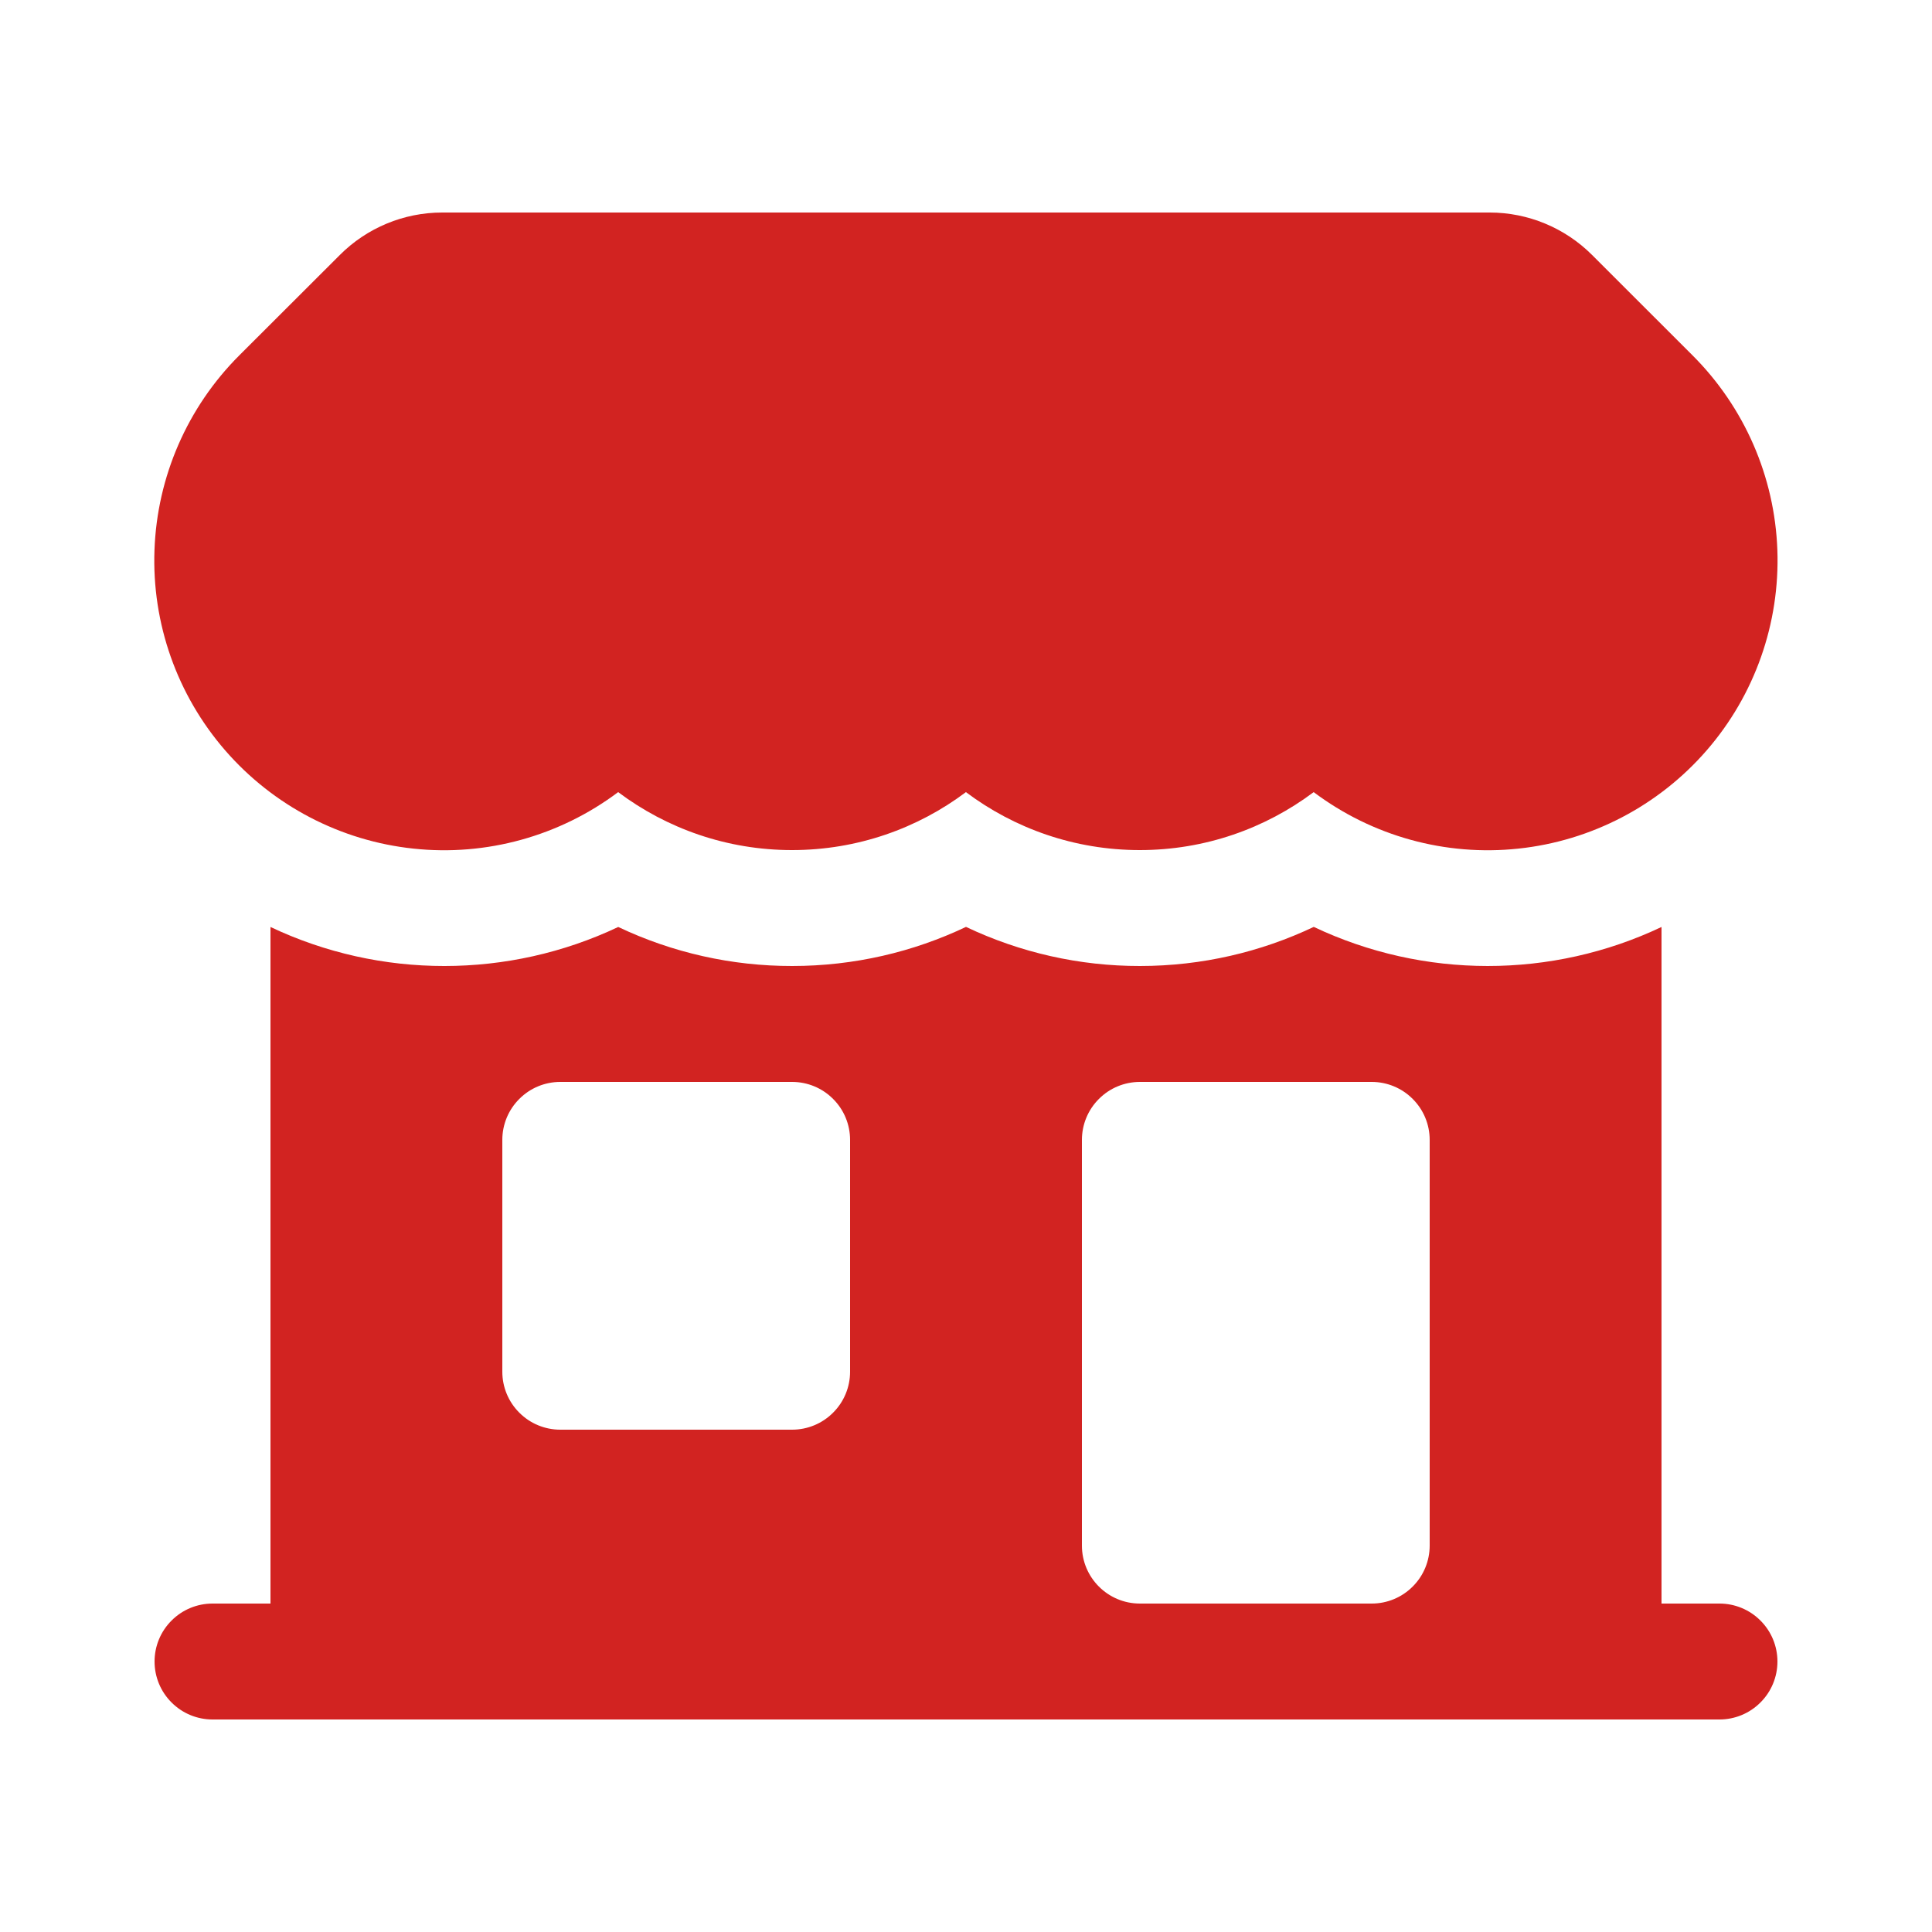 <svg width="25" height="25" viewBox="0 0 25 25" fill="none" xmlns="http://www.w3.org/2000/svg">
<path d="M5.722 2.75C5.225 2.75 4.748 2.948 4.397 3.3L3.097 4.598C2.425 5.269 2.033 6.169 1.999 7.117C1.964 8.066 2.291 8.992 2.913 9.709C3.535 10.426 4.406 10.881 5.35 10.981C6.293 11.082 7.24 10.82 7.999 10.25C8.626 10.72 9.405 11 10.249 11C11.093 11 11.873 10.72 12.499 10.25C13.125 10.72 13.905 11 14.749 11C15.593 11 16.372 10.72 16.999 10.25C17.758 10.82 18.704 11.082 19.648 10.981C20.592 10.881 21.463 10.426 22.085 9.709C22.707 8.992 23.033 8.066 22.999 7.117C22.965 6.169 22.573 5.269 21.901 4.598L20.601 3.299C20.25 2.948 19.773 2.75 19.276 2.75H5.722Z" fill="#D22321"/>
<path fill-rule="evenodd" clip-rule="evenodd" d="M3.5 20.75V11.995C4.92 12.669 6.58 12.668 8 11.995C8.703 12.329 9.472 12.501 10.25 12.5C11.054 12.5 11.818 12.318 12.5 11.994C13.203 12.328 13.972 12.501 14.75 12.5C15.554 12.5 16.317 12.318 17 11.994C18.42 12.668 20.08 12.669 21.5 11.995V20.75H22.25C22.449 20.75 22.64 20.829 22.78 20.97C22.921 21.11 23 21.301 23 21.5C23 21.699 22.921 21.89 22.78 22.03C22.64 22.171 22.449 22.25 22.25 22.25H2.75C2.551 22.25 2.36 22.171 2.22 22.03C2.079 21.89 2 21.699 2 21.5C2 21.301 2.079 21.11 2.22 20.97C2.36 20.829 2.551 20.75 2.75 20.75H3.5ZM6.5 14.75C6.5 14.551 6.579 14.36 6.72 14.22C6.86 14.079 7.051 14 7.25 14H10.25C10.449 14 10.64 14.079 10.78 14.22C10.921 14.36 11 14.551 11 14.75V17.75C11 17.949 10.921 18.14 10.78 18.28C10.64 18.421 10.449 18.5 10.25 18.5H7.25C7.051 18.5 6.86 18.421 6.72 18.28C6.579 18.14 6.5 17.949 6.5 17.75V14.75ZM14.75 14C14.551 14 14.36 14.079 14.22 14.22C14.079 14.36 14 14.551 14 14.75V20C14 20.414 14.336 20.75 14.75 20.75H17.75C17.949 20.75 18.14 20.671 18.28 20.53C18.421 20.39 18.5 20.199 18.5 20V14.75C18.5 14.551 18.421 14.36 18.28 14.22C18.14 14.079 17.949 14 17.75 14H14.75Z" fill="#D22321"/>
</svg>
